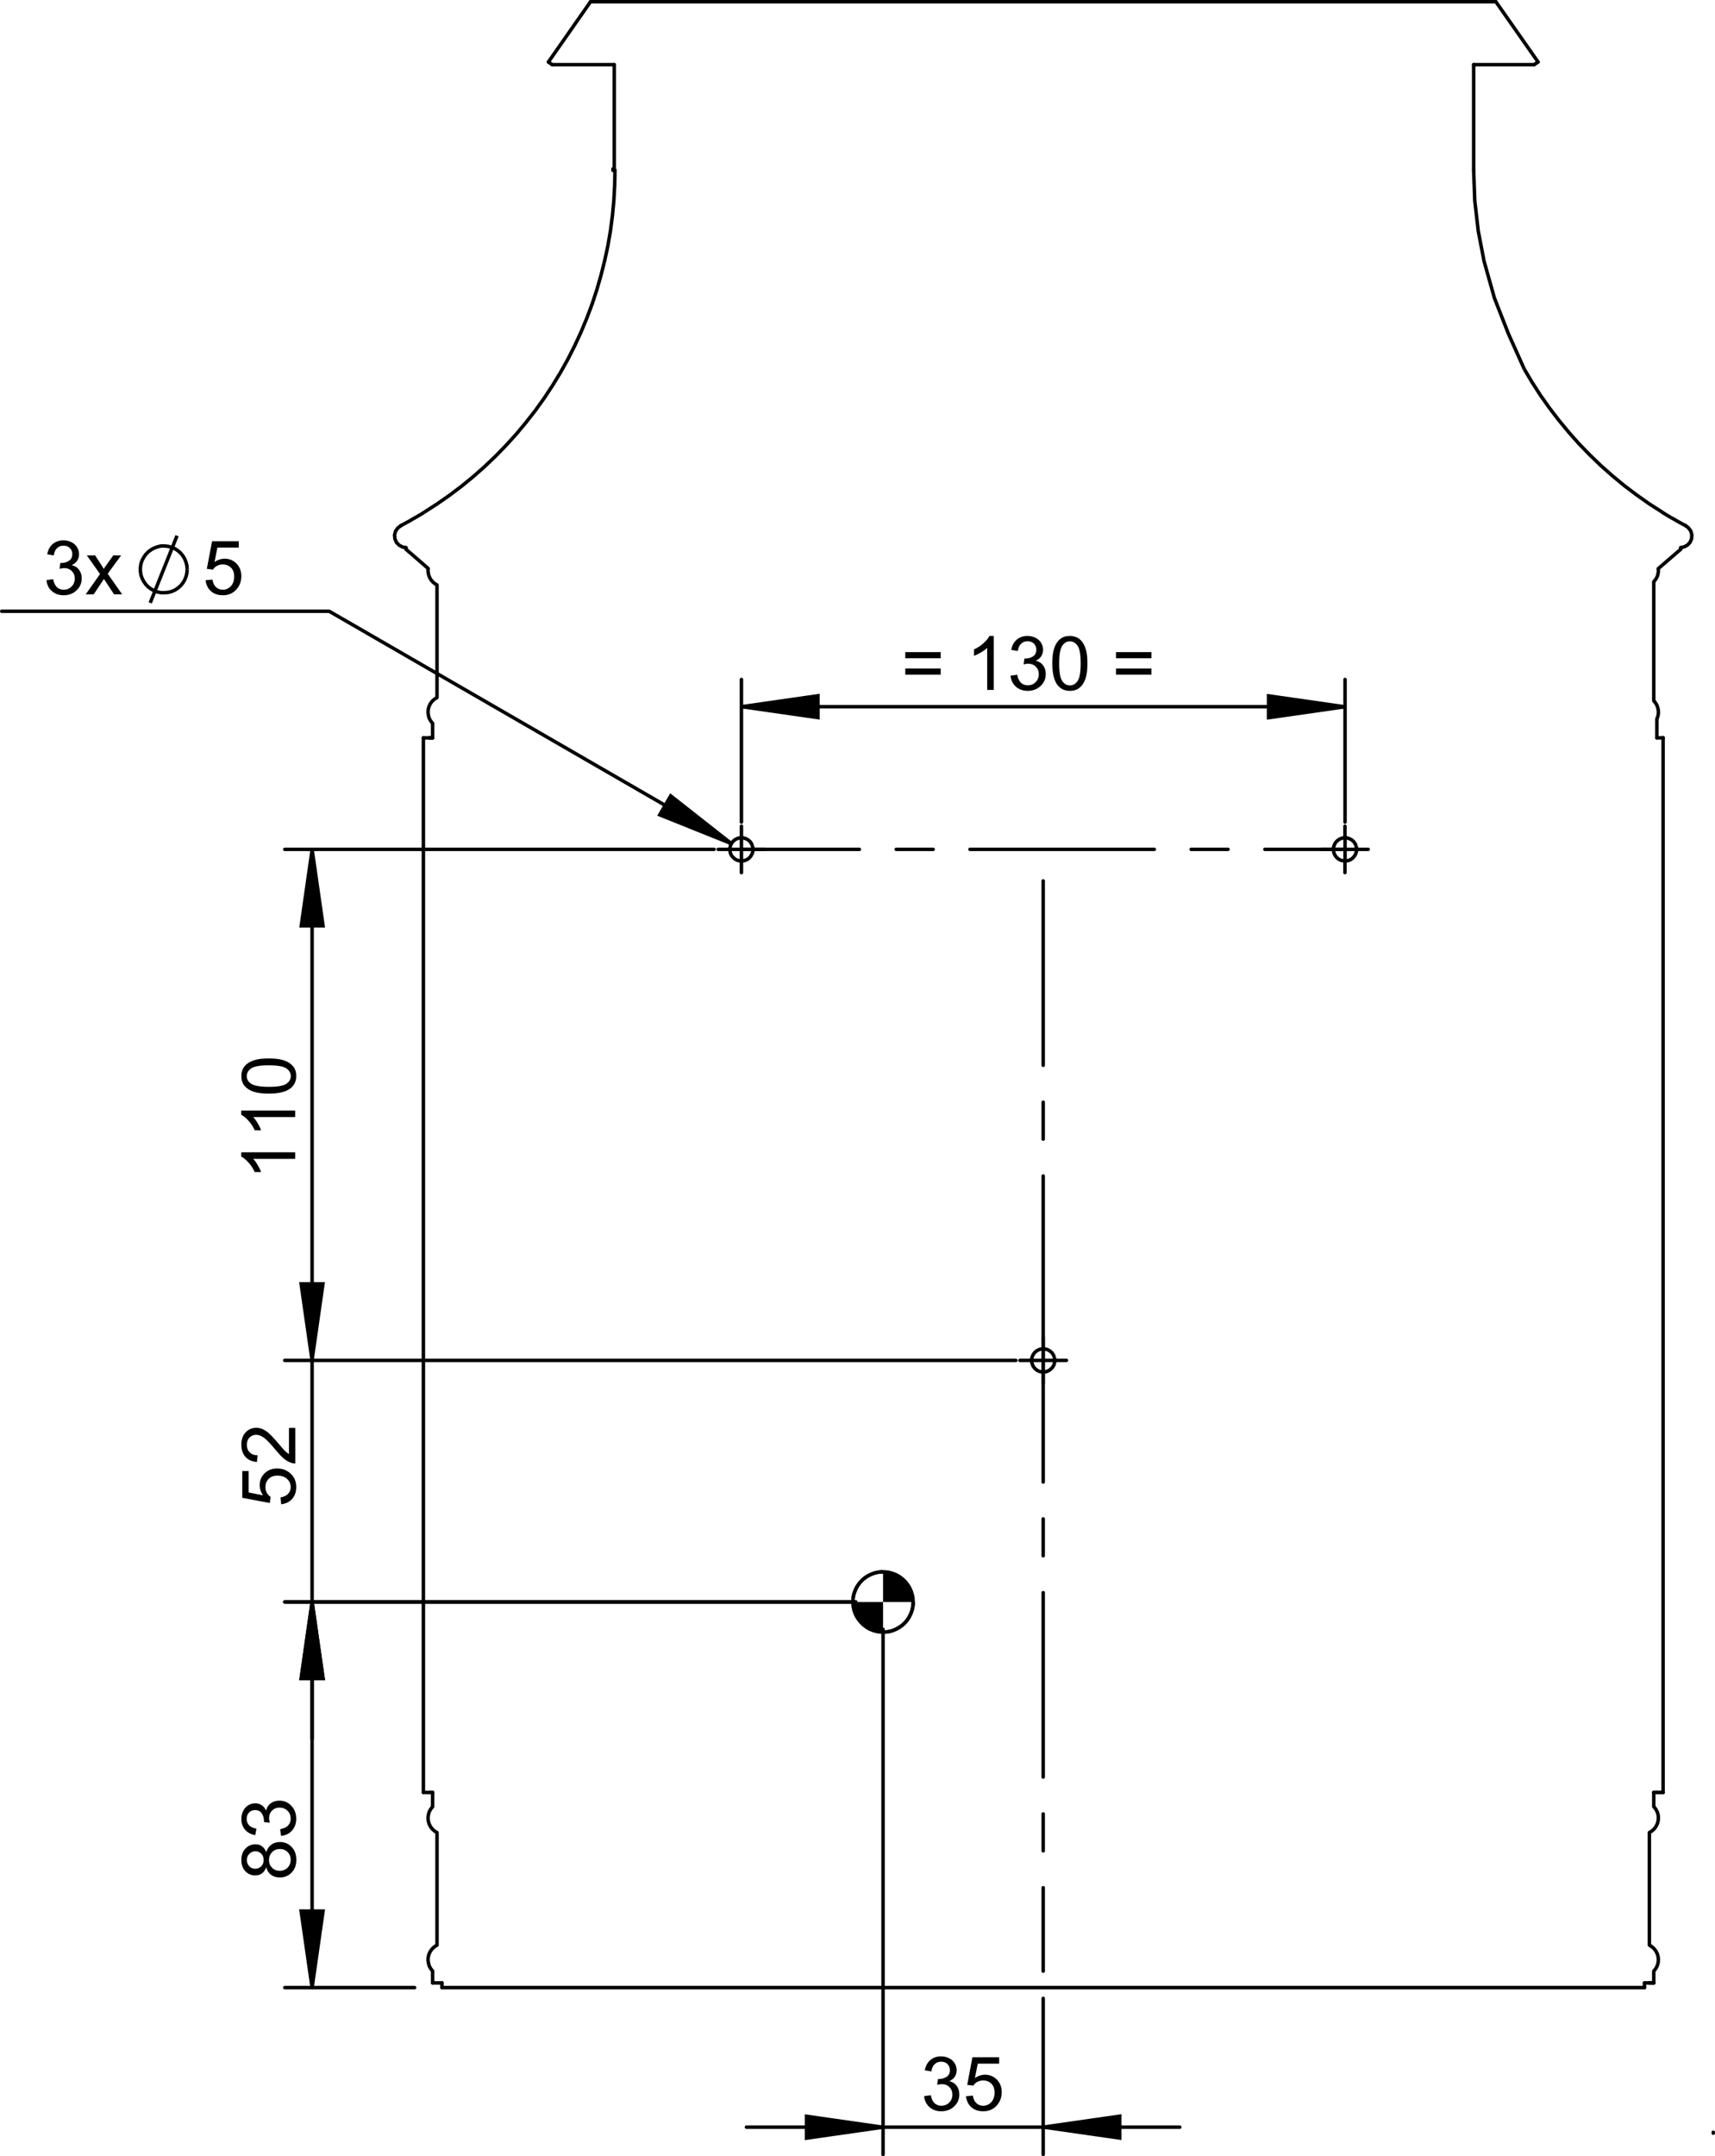 <?xml version="1.0" encoding="UTF-8"?><svg id="uuid-570c4497-236f-4d49-926e-25ed37ec0c31" xmlns="http://www.w3.org/2000/svg" viewBox="0 0 167.49 210.46"><path d="M91.87,64.25h-3.46v-.6h3.46v.6ZM91.87,65.85h-3.46v-.6h3.46v.6ZM97.05,67.34h-.64v-4.1c-.16.15-.36.3-.61.44-.25.15-.48.26-.68.33v-.62c.36-.17.68-.37.94-.62.27-.24.46-.47.57-.7h.42v5.27ZM98.7,65.95l.64-.09c.07.36.2.63.38.79.18.16.39.24.65.24.3,0,.56-.1.77-.31.21-.21.31-.47.31-.78s-.1-.54-.29-.73c-.19-.19-.44-.29-.74-.29-.12,0-.27.02-.45.07l.07-.57s.08,0,.1,0c.27,0,.52-.07.74-.21.22-.14.33-.36.33-.66,0-.24-.08-.43-.24-.59-.16-.16-.37-.23-.62-.23s-.46.08-.63.24c-.17.16-.27.39-.32.71l-.64-.11c.08-.43.26-.77.54-1s.63-.36,1.04-.36c.29,0,.55.06.79.18.24.12.43.29.55.5.13.21.19.44.19.68s-.06.43-.18.62c-.12.19-.3.33-.54.44.31.07.55.22.72.45s.26.51.26.85c0,.46-.17.85-.5,1.16-.33.32-.76.48-1.27.48-.46,0-.84-.14-1.15-.41-.3-.27-.48-.63-.52-1.07ZM103.29,66.88c-.35-.44-.52-1.15-.52-2.13,0-.62.06-1.12.19-1.5.13-.38.32-.67.57-.87.25-.21.57-.31.95-.31.28,0,.53.06.74.17.21.11.39.28.53.49.14.21.25.47.33.78.08.31.12.72.12,1.24,0,.62-.06,1.11-.19,1.49-.13.38-.32.67-.57.88-.25.21-.57.31-.95.31-.51,0-.9-.18-1.19-.54h0ZM103.77,62.98c-.22.32-.33.91-.33,1.77s.1,1.43.3,1.72c.2.29.45.43.75.43s.54-.14.75-.43c.2-.29.3-.86.3-1.72s-.1-1.44-.3-1.72c-.2-.28-.45-.43-.75-.43s-.53.13-.71.38h0ZM112.45,64.25h-3.46v-.6h3.46v.6ZM112.45,65.85h-3.46v-.6h3.46v.6Z" fill="#000" stroke-width="0"/><path d="M4.55,56.62l.64-.09c.07.36.2.63.38.79.18.16.39.24.65.24.3,0,.56-.1.77-.31.21-.21.31-.47.31-.78s-.1-.54-.29-.73c-.19-.19-.44-.29-.74-.29-.12,0-.27.02-.45.07l.07-.57s.08,0,.1,0c.27,0,.52-.07.74-.21.22-.14.33-.36.33-.66,0-.24-.08-.43-.24-.59-.16-.16-.37-.23-.62-.23s-.46.08-.63.24c-.17.16-.27.39-.32.71l-.64-.11c.08-.43.26-.77.54-1,.28-.24.63-.36,1.04-.36.29,0,.55.06.79.18.24.12.43.29.55.5.13.21.19.44.19.68s-.06.43-.18.62c-.12.19-.3.33-.54.44.31.07.55.22.72.45.17.23.26.51.26.85,0,.46-.17.85-.5,1.16-.33.32-.76.48-1.27.48-.46,0-.84-.14-1.15-.41s-.48-.63-.52-1.07ZM8.38,58l1.39-1.97-1.29-1.82h.81l.58.89c.11.17.2.31.26.43.1-.16.2-.3.29-.42l.64-.9h.77l-1.31,1.79,1.41,2.01h-.79l-.78-1.18-.21-.32-1,1.5h-.78Z" fill="#000" stroke-width="0"/><path d="M14.67,58.84l2.62-6.55M18.28,55.57l-.03-.35-.08-.34-.13-.33-.18-.3-.22-.27-.26-.23-.29-.19-.32-.14-.34-.09-.35-.04h-.35s-.34.08-.34.08l-.33.12-.31.17-.28.21-.24.25-.2.29-.16.31-.11.33-.05.35v.35l.05.35.11.33.16.31.2.29.24.25.28.21.31.17.33.12.34.07h.35s.35-.03.35-.03l.34-.09.32-.14.29-.19.26-.23.22-.27.18-.3.13-.33.08-.34.03-.35" fill="none" stroke="#000" stroke-miterlimit="10" stroke-width=".34"/><path d="M20.07,56.63l.68-.06c.05.33.17.58.35.74.18.17.4.25.66.25.31,0,.57-.12.79-.35.21-.23.32-.54.32-.93s-.1-.66-.31-.87c-.21-.21-.48-.32-.81-.32-.21,0-.39.05-.56.14-.17.09-.3.22-.39.37l-.6-.08.51-2.69h2.61v.62h-2.09l-.28,1.41c.31-.22.65-.33.99-.33.46,0,.84.16,1.16.48.31.32.47.73.47,1.22s-.14.88-.42,1.23c-.34.42-.8.64-1.38.64-.48,0-.87-.13-1.17-.4-.3-.27-.47-.62-.52-1.06Z" fill="#000" stroke-width="0"/><path d="M28.22,139.37h.62v3.47c-.16,0-.3-.02-.45-.08-.24-.09-.47-.23-.7-.42-.23-.19-.49-.48-.79-.84-.47-.57-.84-.96-1.11-1.16-.27-.2-.53-.3-.77-.3-.26,0-.47.09-.65.27-.18.18-.26.42-.26.71,0,.31.09.56.28.74.19.19.44.28.77.28l-.07.66c-.49-.05-.87-.22-1.13-.51-.26-.3-.39-.69-.39-1.19s.14-.9.42-1.2c.28-.29.62-.44,1.04-.44.21,0,.42.04.62.13.2.09.42.23.64.43.22.2.53.53.92.99.32.39.54.63.66.74.12.11.23.2.35.27v-2.57ZM27.46,146.83l-.06-.68c.33-.05.58-.17.74-.35.17-.18.25-.4.25-.66,0-.31-.12-.57-.35-.79-.23-.21-.54-.32-.93-.32s-.66.1-.87.31c-.21.21-.32.48-.32.81,0,.21.05.39.14.56.09.17.22.3.37.39l-.08.6-2.69-.51v-2.61h.62v2.09l1.41.28c-.22-.31-.33-.65-.33-.99,0-.46.16-.84.48-1.16.32-.31.73-.47,1.22-.47s.88.14,1.23.42c.42.34.64.8.64,1.38,0,.48-.13.87-.4,1.17-.27.3-.62.47-1.06.52Z" fill="#000" stroke-width="0"/><path d="M27.45,179.18l-.09-.64c.36-.07.63-.2.79-.38.16-.18.24-.39.24-.65,0-.3-.1-.56-.31-.77-.21-.21-.47-.31-.78-.31s-.54.1-.73.29c-.19.19-.29.44-.29.74,0,.12.02.27.07.45l-.57-.07s0-.08,0-.1c0-.27-.07-.52-.21-.74-.14-.22-.36-.33-.66-.33-.24,0-.43.08-.59.24-.16.16-.23.37-.23.62s.08.46.24.63c.16.17.39.27.71.32l-.11.64c-.43-.08-.77-.26-1-.54-.24-.28-.36-.63-.36-1.04,0-.29.06-.55.18-.79.12-.24.29-.43.5-.55.21-.13.44-.19.68-.19s.43.06.62.18c.19.12.33.3.44.54.07-.31.22-.55.45-.72.23-.17.51-.26.85-.26.46,0,.85.17,1.16.5.32.33.48.76.48,1.27,0,.46-.14.84-.41,1.15-.27.3-.63.48-1.07.52ZM25.99,182.27c-.1.27-.24.47-.42.59-.18.13-.4.19-.65.19-.38,0-.7-.14-.96-.41-.26-.27-.39-.64-.39-1.1s.13-.83.4-1.11c.27-.28.59-.42.97-.42.24,0,.46.06.64.19.18.13.32.32.42.58.1-.32.27-.57.51-.74.23-.17.51-.25.84-.25.45,0,.83.16,1.13.48.31.32.46.73.46,1.25s-.15.94-.46,1.25c-.31.32-.69.48-1.15.48-.34,0-.63-.09-.86-.26-.23-.17-.39-.42-.47-.74ZM24.9,182.4c.25,0,.45-.08.61-.24.16-.16.24-.37.24-.62s-.08-.45-.23-.61c-.16-.16-.35-.24-.57-.24s-.43.08-.6.25c-.16.16-.24.37-.24.61s.08.45.24.61c.16.16.35.24.57.24ZM27.32,182.6c.18,0,.36-.04.53-.13.17-.09.3-.22.4-.39.09-.17.14-.36.14-.55,0-.31-.1-.56-.3-.76-.2-.2-.45-.3-.75-.3s-.57.1-.77.31c-.2.21-.3.46-.3.77s.1.55.3.75c.2.2.45.3.75.3Z" fill="#000" stroke-width="0"/><path d="M28.38,106.22c-.44.35-1.15.52-2.13.52-.62,0-1.12-.06-1.5-.19-.38-.13-.67-.32-.87-.57-.21-.25-.31-.57-.31-.95,0-.28.06-.53.17-.74.11-.21.28-.39.49-.53.21-.14.47-.25.78-.33.31-.08.72-.12,1.24-.12.62,0,1.11.06,1.49.19.38.13.67.32.88.57.21.25.31.57.31.95,0,.51-.18.9-.54,1.19h0ZM28.83,108.39v.64h-4.1c.15.16.3.36.44.61.15.25.26.48.33.68h-.62c-.17-.36-.37-.68-.62-.94-.24-.27-.47-.46-.7-.57v-.42h5.27ZM28.83,112.47v.64h-4.1c.15.16.3.36.44.61.15.25.26.48.33.68h-.62c-.17-.36-.37-.68-.62-.94-.24-.27-.47-.46-.7-.57v-.42h5.27ZM24.48,105.75c.32.22.91.33,1.77.33s1.43-.1,1.72-.3c.29-.2.43-.45.43-.75s-.14-.54-.43-.75c-.29-.2-.86-.3-1.72-.3s-1.44.1-1.72.3c-.28.2-.43.45-.43.75s.13.53.38.71h0Z" fill="#000" stroke-width="0"/><path d="M90.26,204.59l.64-.09c.07.36.2.63.38.79.18.16.39.24.65.24.3,0,.56-.1.77-.31.21-.21.31-.47.31-.78s-.1-.54-.29-.73c-.19-.19-.44-.29-.74-.29-.12,0-.27.02-.45.07l.07-.57s.08,0,.1,0c.27,0,.52-.07.74-.21.22-.14.33-.36.33-.66,0-.24-.08-.43-.24-.59-.16-.16-.37-.23-.62-.23s-.46.08-.63.24c-.17.16-.27.39-.32.71l-.64-.11c.08-.43.26-.77.54-1,.28-.24.63-.36,1.04-.36.29,0,.55.06.79.18.24.12.43.29.55.5.13.21.19.44.19.68s-.06.43-.18.62c-.12.19-.3.33-.54.44.31.07.55.22.72.45.17.23.26.51.26.85,0,.46-.17.85-.5,1.16-.33.32-.76.48-1.27.48-.46,0-.84-.14-1.15-.41-.3-.27-.48-.63-.52-1.07ZM94.33,204.6l.68-.06c.05.33.17.58.35.74.18.17.4.25.66.25.31,0,.57-.12.79-.35.21-.23.32-.54.32-.93s-.1-.66-.31-.87c-.21-.21-.48-.32-.81-.32-.21,0-.39.05-.56.14-.17.09-.3.22-.39.37l-.6-.08.51-2.69h2.61v.62h-2.09l-.28,1.41c.31-.22.65-.33.99-.33.46,0,.84.16,1.16.48.31.32.47.73.47,1.22s-.14.88-.42,1.23c-.34.42-.8.64-1.38.64-.48,0-.87-.13-1.17-.4-.3-.27-.47-.62-.52-1.06Z" fill="#000" stroke-width="0"/><path d="M86.24,159.31l.42-.03.41-.09.39-.15.37-.2.34-.25.3-.3.25-.34.2-.37.15-.39.09-.41.03-.42M86.24,153.41l-.42.03-.41.09-.39.15-.37.2-.34.25-.3.3-.25.34-.2.37-.15.39-.09.41-.03.42" fill="none" stroke="#000" stroke-miterlimit="10" stroke-width=".34"/><polyline points="161.08 189.85 161.33 190.01 161.55 190.21 161.73 190.45 161.86 190.72 161.94 191.01 161.96 191.31 161.93 191.6 161.84 191.89 161.7 192.15 161.51 192.39" fill="none" stroke="#000" stroke-miterlimit="10" stroke-width=".34"/><polyline points="164.63 51.31 164.34 51.16 164.05 51 163.76 50.84 163.47 50.67 163.18 50.51 162.89 50.34 162.61 50.17 162.32 49.99" fill="none" stroke="#000" stroke-miterlimit="10" stroke-width=".34"/><polyline points="41.44 49.99 42.68 49.19 43.89 48.35 45.07 47.46 46.22 46.52 47.33 45.54 48.4 44.52 49.43 43.46 50.42 42.37 51.37 41.23 52.28 40.07 53.14 38.87 53.96 37.63 54.73 36.37 55.45 35.08 56.12 33.76 56.74 32.42 57.31 31.05 57.83 29.67 58.29 28.27 58.7 26.85 59.06 25.41 59.37 23.97 59.62 22.51 59.81 21.04 59.95 19.57 60.03 18.09 60.06 16.62" fill="none" stroke="#000" stroke-miterlimit="10" stroke-width=".34"/><polyline points="39.13 51.31 39.42 51.16 39.71 51 40.01 50.84 40.29 50.67 40.58 50.51 40.87 50.34 41.16 50.17 41.44 49.99" fill="none" stroke="#000" stroke-miterlimit="10" stroke-width=".34"/><polyline points="41.81 55.48 41.8 55.73 41.83 55.97 41.89 56.2 41.99 56.43 42.12 56.63 42.28 56.81 42.47 56.97 42.68 57.1" fill="none" stroke="#000" stroke-miterlimit="10" stroke-width=".34"/><polyline points="42.68 68.08 42.43 68.24 42.21 68.44 42.03 68.68 41.9 68.95 41.82 69.24 41.8 69.54 41.84 69.83 41.92 70.12 42.07 70.38 42.25 70.61" fill="none" stroke="#000" stroke-miterlimit="10" stroke-width=".34"/><polyline points="42.25 176.33 42.07 176.57 41.92 176.83 41.84 177.11 41.8 177.41 41.82 177.71 41.9 178 42.03 178.27 42.21 178.51 42.43 178.71 42.68 178.87" fill="none" stroke="#000" stroke-miterlimit="10" stroke-width=".34"/><polyline points="42.68 189.85 42.43 190.01 42.21 190.21 42.03 190.45 41.9 190.72 41.82 191.01 41.8 191.31 41.84 191.6 41.92 191.89 42.07 192.15 42.25 192.39" fill="none" stroke="#000" stroke-miterlimit="10" stroke-width=".34"/><polyline points="161.81 70.18 161.9 69.95 161.95 69.72 161.96 69.48 161.94 69.24 161.88 69.01 161.79 68.78 161.66 68.58 161.51 68.39" fill="none" stroke="#000" stroke-miterlimit="10" stroke-width=".34"/><polyline points="161.51 56.78 161.62 56.65 161.72 56.51 161.81 56.35 161.88 56.19 161.92 56.02 161.95 55.85 161.96 55.67 161.95 55.5" fill="none" stroke="#000" stroke-miterlimit="10" stroke-width=".34"/><polyline points="161.51 176.33 161.7 176.57 161.84 176.83 161.93 177.11 161.96 177.41 161.94 177.71 161.86 178 161.73 178.27 161.55 178.51 161.33 178.71 161.08 178.87" fill="none" stroke="#000" stroke-miterlimit="10" stroke-width=".34"/><polyline points="148.86 36.02 149.63 37.32 150.45 38.59 151.32 39.82 152.24 41.02 153.2 42.18 154.2 43.31 155.25 44.39 156.34 45.44 157.47 46.44 158.63 47.4 159.84 48.31 161.07 49.18 162.34 49.99" fill="none" stroke="#000" stroke-miterlimit="10" stroke-width=".34"/><polyline points="89.06 155.5 88.91 155.12 88.72 154.77 88.48 154.45 88.2 154.16 87.88 153.91 87.53 153.71 87.16 153.56 86.77 153.46 86.37 153.42 85.97 153.43 85.57 153.49 85.19 153.61 84.82 153.78 84.48 153.99 84.18 154.25 83.91 154.55 83.68 154.89 83.51 155.25 83.38 155.63 83.31 156.03 83.29 156.43 83.33 156.83 83.42 157.22 83.56 157.6 83.76 157.95 84 158.27 84.28 158.56 84.6 158.81 84.94 159.01 85.32 159.16 85.71 159.26 86.11 159.3 86.51 159.29 86.91 159.23 87.29 159.11 87.65 158.94 87.99 158.73 88.3 158.47 88.57 158.17 88.79 157.83 88.97 157.47 89.09 157.09 89.17 156.69 89.18 156.29 89.15 155.89 89.06 155.5" fill="none" stroke="#000" stroke-miterlimit="10" stroke-width=".34"/><polyline points="102.97 132.45 102.86 132.22 102.71 132.01 102.52 131.85 102.3 131.73 102.05 131.66 101.8 131.65 101.55 131.7 101.32 131.8 101.11 131.95 100.95 132.14 100.83 132.36 100.76 132.61 100.75 132.86 100.8 133.11 100.9 133.35 101.05 133.55 101.24 133.72 101.46 133.84 101.71 133.9 101.96 133.91 102.21 133.87 102.45 133.76 102.65 133.61 102.82 133.42 102.94 133.2 103 132.95 103.01 132.7 102.97 132.45" fill="none" stroke="#000" stroke-miterlimit="10" stroke-width=".34"/><polyline points="132.44 82.57 132.34 82.34 132.19 82.13 132 81.97 131.77 81.85 131.53 81.78 131.27 81.77 131.02 81.82 130.79 81.92 130.59 82.07 130.42 82.26 130.3 82.49 130.23 82.73 130.22 82.98 130.27 83.23 130.37 83.47 130.52 83.67 130.71 83.84 130.94 83.96 131.18 84.02 131.44 84.03 131.69 83.99 131.92 83.89 132.12 83.74 132.29 83.54 132.41 83.32 132.48 83.07 132.49 82.82 132.44 82.57" fill="none" stroke="#000" stroke-miterlimit="10" stroke-width=".34"/><polyline points="73.49 82.57 73.39 82.34 73.24 82.13 73.05 81.97 72.82 81.85 72.58 81.78 72.33 81.77 72.08 81.82 71.84 81.92 71.64 82.07 71.47 82.26 71.35 82.49 71.29 82.73 71.28 82.98 71.32 83.23 71.42 83.47 71.58 83.67 71.77 83.84 71.99 83.96 72.24 84.02 72.49 84.03 72.74 83.99 72.97 83.89 73.18 83.74 73.34 83.54 73.46 83.32 73.53 83.07 73.54 82.82 73.49 82.57" fill="none" stroke="#000" stroke-miterlimit="10" stroke-width=".34"/><polyline points="39.66 53.45 39.31 53.39 38.99 53.22 38.73 52.96 38.57 52.61 38.53 52.22 38.63 51.85 38.85 51.53 39.15 51.31" fill="none" stroke="#000" stroke-miterlimit="10" stroke-width=".34"/><polyline points="148.86 36.02 147.32 32.59 145.95 29.1 144.93 25.47 144.37 22.55 144.03 19.6 143.92 16.62" fill="none" stroke="#000" stroke-miterlimit="10" stroke-width=".34"/><polyline points="164.13 53.45 164.46 53.38 164.78 53.22 165.04 52.95 165.2 52.6 165.23 52.22 165.13 51.84 164.91 51.53 164.62 51.31" fill="none" stroke="#000" stroke-miterlimit="10" stroke-width=".34"/><path d="M101.88,207.62l7.47-1.07v2.13l-7.47-1.07M86.24,207.62l-7.47,1.07v-2.13l7.47,1.07M71.43,82.34l-5.93-4.66-1.07,1.85,7,2.81M131.36,68.98l-7.47,1.07v-2.13l7.47,1.07M72.41,68.98l7.47-1.07v2.13l-7.47-1.07" fill="none" stroke="#000" stroke-miterlimit="10" stroke-width=".34"/><path d="M30.48,82.9l1.07,7.47h-2.13l1.07-7.47M30.48,132.78l-1.07-7.47h2.13l-1.07,7.47M30.48,132.78l-1.07-7.47h2.13l-1.07,7.47M30.48,156.36l1.07,7.47h-2.13l1.07-7.47" fill="none" stroke="#000" stroke-miterlimit="10" stroke-width=".34"/><polyline points="30.48 194 29.41 186.53 31.55 186.53 30.48 194" fill="none" stroke="#000" stroke-miterlimit="10" stroke-width=".34"/><polyline points="30.48 156.36 31.55 163.83 29.41 163.83 30.48 156.36" fill="none" stroke="#000" stroke-miterlimit="10" stroke-width=".34"/><line x1="72.41" y1="81.77" x2="72.41" y2="80.64" fill="none" stroke="#000" stroke-dasharray="0 0 0 0 86.4 3.6 3.6 3.6" stroke-linecap="round" stroke-linejoin="round" stroke-width=".34"/><line x1="71.27" y1="82.9" x2="70.14" y2="82.9" fill="none" stroke="#000" stroke-dasharray="0 0 0 0 86.4 3.6 3.6 3.6" stroke-linecap="round" stroke-linejoin="round" stroke-width=".34"/><line x1="72.41" y1="84.04" x2="72.41" y2="85.17" fill="none" stroke="#000" stroke-dasharray="0 0 0 0 86.4 3.6 3.6 3.6" stroke-linecap="round" stroke-linejoin="round" stroke-width=".34"/><line x1="73.54" y1="82.9" x2="74.68" y2="82.9" fill="none" stroke="#000" stroke-dasharray="0 0 0 0 86.4 3.6 3.6 3.6" stroke-linecap="round" stroke-linejoin="round" stroke-width=".34"/><line x1="131.35" y1="81.77" x2="131.35" y2="80.64" fill="none" stroke="#000" stroke-dasharray="0 0 0 0 86.4 3.6 3.6 3.6" stroke-linecap="round" stroke-linejoin="round" stroke-width=".34"/><line x1="130.22" y1="82.9" x2="129.09" y2="82.9" fill="none" stroke="#000" stroke-dasharray="0 0 0 0 86.4 3.6 3.6 3.6" stroke-linecap="round" stroke-linejoin="round" stroke-width=".34"/><line x1="131.35" y1="84.04" x2="131.35" y2="85.17" fill="none" stroke="#000" stroke-dasharray="0 0 0 0 86.4 3.6 3.6 3.6" stroke-linecap="round" stroke-linejoin="round" stroke-width=".34"/><line x1="132.49" y1="82.9" x2="133.62" y2="82.9" fill="none" stroke="#000" stroke-dasharray="0 0 0 0 86.4 3.6 3.6 3.6" stroke-linecap="round" stroke-linejoin="round" stroke-width=".34"/><line x1="101.88" y1="131.65" x2="101.88" y2="130.51" fill="none" stroke="#000" stroke-dasharray="0 0 0 0 86.4 3.6 3.6 3.6" stroke-linecap="round" stroke-linejoin="round" stroke-width=".34"/><line x1="100.75" y1="132.78" x2="99.61" y2="132.78" fill="none" stroke="#000" stroke-dasharray="0 0 0 0 86.4 3.6 3.6 3.6" stroke-linecap="round" stroke-linejoin="round" stroke-width=".34"/><line x1="101.88" y1="133.91" x2="101.88" y2="135.05" fill="none" stroke="#000" stroke-dasharray="0 0 0 0 86.4 3.6 3.6 3.6" stroke-linecap="round" stroke-linejoin="round" stroke-width=".34"/><line x1="103.01" y1="132.78" x2="104.15" y2="132.78" fill="none" stroke="#000" stroke-dasharray="0 0 0 0 86.4 3.6 3.6 3.6" stroke-linecap="round" stroke-linejoin="round" stroke-width=".34"/><path d="M101.88,132.78h1.13M101.88,132.78v1.13M101.88,132.78h-1.13M101.88,132.78v-1.13M131.36,82.9h1.13M131.36,82.9v1.13M131.36,82.9h-1.13M131.36,82.9v-1.13M72.41,82.9h1.13M72.41,82.9v1.13M72.41,82.9h-1.13M72.41,82.9v-1.13" fill="none" stroke="#000" stroke-linecap="round" stroke-linejoin="round" stroke-width=".34"/><line x1="101.88" y1="132.78" x2="101.88" y2="84.17" fill="none" stroke="#000" stroke-dasharray="0 0 0 0 18 3.6 3.6 3.6" stroke-linecap="round" stroke-linejoin="round" stroke-width=".34"/><line x1="72.41" y1="82.9" x2="131.36" y2="82.9" fill="none" stroke="#000" stroke-dasharray="0 0 0 0 18 3.6 3.6 3.6" stroke-dashoffset="6.48" stroke-linecap="round" stroke-linejoin="round" stroke-width=".34"/><line x1="101.88" y1="132.78" x2="101.88" y2="192.39" fill="none" stroke="#000" stroke-dasharray="0 0 0 0 18 3.6 3.6 3.6" stroke-dashoffset="6.13" stroke-linecap="round" stroke-linejoin="round" stroke-width=".34"/><line x1="53.93" y1="6.31" x2="53.56" y2="6.05" fill="none" stroke="#000" stroke-linecap="round" stroke-linejoin="round" stroke-width=".34"/><line x1="57.67" y1=".17" x2="53.56" y2="6.05" fill="none" stroke="#000" stroke-linecap="round" stroke-linejoin="round" stroke-width=".34"/><line x1="42.25" y1="192.39" x2="42.25" y2="193.54" fill="none" stroke="#000" stroke-linecap="round" stroke-linejoin="round" stroke-width=".34"/><line x1="42.25" y1="193.54" x2="43.16" y2="193.54" fill="none" stroke="#000" stroke-linecap="round" stroke-linejoin="round" stroke-width=".34"/><line x1="43.16" y1="194" x2="43.16" y2="193.54" fill="none" stroke="#000" stroke-linecap="round" stroke-linejoin="round" stroke-width=".34"/><line x1="160.6" y1="194" x2="43.16" y2="194" fill="none" stroke="#000" stroke-linecap="round" stroke-linejoin="round" stroke-width=".34"/><line x1="160.6" y1="194" x2="160.6" y2="193.54" fill="none" stroke="#000" stroke-linecap="round" stroke-linejoin="round" stroke-width=".34"/><line x1="161.51" y1="193.54" x2="160.6" y2="193.54" fill="none" stroke="#000" stroke-linecap="round" stroke-linejoin="round" stroke-width=".34"/><line x1="161.51" y1="193.54" x2="161.05" y2="193.54" fill="none" stroke="#000" stroke-linecap="round" stroke-linejoin="round" stroke-width=".34"/><line x1="161.51" y1="56.78" x2="161.51" y2="68.39" fill="none" stroke="#000" stroke-linecap="round" stroke-linejoin="round" stroke-width=".34"/><line x1="143.92" y1="16.62" x2="143.92" y2="6.31" fill="none" stroke="#000" stroke-linecap="round" stroke-linejoin="round" stroke-width=".34"/><line x1="143.92" y1="6.31" x2="149.83" y2="6.31" fill="none" stroke="#000" stroke-linecap="round" stroke-linejoin="round" stroke-width=".34"/><line x1="149.83" y1="6.31" x2="150.21" y2="6.05" fill="none" stroke="#000" stroke-linecap="round" stroke-linejoin="round" stroke-width=".34"/><line x1="150.21" y1="6.05" x2="146.09" y2=".17" fill="none" stroke="#000" stroke-linecap="round" stroke-linejoin="round" stroke-width=".34"/><line x1="57.67" y1=".17" x2="146.09" y2=".17" fill="none" stroke="#000" stroke-linecap="round" stroke-linejoin="round" stroke-width=".34"/><line x1="53.93" y1="6.31" x2="59.99" y2="6.31" fill="none" stroke="#000" stroke-linecap="round" stroke-linejoin="round" stroke-width=".34"/><line x1="59.99" y1="6.31" x2="59.99" y2="16.49" fill="none" stroke="#000" stroke-linecap="round" stroke-linejoin="round" stroke-width=".34"/><line x1="59.87" y1="16.49" x2="59.99" y2="16.49" fill="none" stroke="#000" stroke-linecap="round" stroke-linejoin="round" stroke-width=".34"/><line x1="60.06" y1="16.62" x2="59.87" y2="16.62" fill="none" stroke="#000" stroke-linecap="round" stroke-linejoin="round" stroke-width=".34"/><line x1="60.06" y1="16.62" x2="59.99" y2="16.62" fill="none" stroke="#000" stroke-linecap="round" stroke-linejoin="round" stroke-width=".34"/><line x1="39.15" y1="51.31" x2="39.13" y2="51.31" fill="none" stroke="#000" stroke-linecap="round" stroke-linejoin="round" stroke-width=".34"/><line x1="42.68" y1="57.1" x2="42.68" y2="68.08" fill="none" stroke="#000" stroke-linecap="round" stroke-linejoin="round" stroke-width=".34"/><line x1="42.25" y1="70.61" x2="42.25" y2="72.02" fill="none" stroke="#000" stroke-linecap="round" stroke-linejoin="round" stroke-width=".34"/><line x1="41.95" y1="72.02" x2="42.25" y2="72.02" fill="none" stroke="#000" stroke-linecap="round" stroke-linejoin="round" stroke-width=".34"/><line x1="42.25" y1="72.02" x2="41.95" y2="72.02" fill="none" stroke="#000" stroke-linecap="round" stroke-linejoin="round" stroke-width=".34"/><line x1="41.95" y1="72.02" x2="41.35" y2="72.02" fill="none" stroke="#000" stroke-linecap="round" stroke-linejoin="round" stroke-width=".34"/><line x1="41.35" y1="72.02" x2="41.35" y2="174.95" fill="none" stroke="#000" stroke-linecap="round" stroke-linejoin="round" stroke-width=".34"/><line x1="41.35" y1="174.95" x2="41.95" y2="174.95" fill="none" stroke="#000" stroke-linecap="round" stroke-linejoin="round" stroke-width=".34"/><line x1="42.25" y1="174.95" x2="41.95" y2="174.95" fill="none" stroke="#000" stroke-linecap="round" stroke-linejoin="round" stroke-width=".34"/><line x1="42.25" y1="174.95" x2="42.25" y2="176.33" fill="none" stroke="#000" stroke-linecap="round" stroke-linejoin="round" stroke-width=".34"/><line x1="41.95" y1="174.95" x2="42.25" y2="174.95" fill="none" stroke="#000" stroke-linecap="round" stroke-linejoin="round" stroke-width=".34"/><line x1="42.68" y1="178.87" x2="42.68" y2="189.85" fill="none" stroke="#000" stroke-linecap="round" stroke-linejoin="round" stroke-width=".34"/><line x1="162.42" y1="174.95" x2="162.42" y2="72.02" fill="none" stroke="#000" stroke-linecap="round" stroke-linejoin="round" stroke-width=".34"/><line x1="161.81" y1="174.95" x2="162.42" y2="174.95" fill="none" stroke="#000" stroke-linecap="round" stroke-linejoin="round" stroke-width=".34"/><line x1="162.42" y1="72.02" x2="162.42" y2="72.02" fill="none" stroke="#000" stroke-linecap="round" stroke-linejoin="round" stroke-width=".34"/><line x1="161.81" y1="72.02" x2="161.81" y2="70.18" fill="none" stroke="#000" stroke-linecap="round" stroke-linejoin="round" stroke-width=".34"/><line x1="162.42" y1="72.02" x2="161.81" y2="72.02" fill="none" stroke="#000" stroke-linecap="round" stroke-linejoin="round" stroke-width=".34"/><line x1="39.66" y1="53.62" x2="41.81" y2="55.48" fill="none" stroke="#000" stroke-linecap="round" stroke-linejoin="round" stroke-width=".34"/><line x1="39.66" y1="53.45" x2="39.66" y2="53.62" fill="none" stroke="#000" stroke-linecap="round" stroke-linejoin="round" stroke-width=".34"/><line x1="164.13" y1="53.62" x2="164.13" y2="53.45" fill="none" stroke="#000" stroke-linecap="round" stroke-linejoin="round" stroke-width=".34"/><line x1="161.95" y1="55.5" x2="164.13" y2="53.62" fill="none" stroke="#000" stroke-linecap="round" stroke-linejoin="round" stroke-width=".34"/><line x1="161.08" y1="178.87" x2="161.08" y2="189.85" fill="none" stroke="#000" stroke-linecap="round" stroke-linejoin="round" stroke-width=".34"/><line x1="161.81" y1="174.95" x2="161.51" y2="174.95" fill="none" stroke="#000" stroke-linecap="round" stroke-linejoin="round" stroke-width=".34"/><line x1="161.51" y1="174.95" x2="161.51" y2="176.33" fill="none" stroke="#000" stroke-linecap="round" stroke-linejoin="round" stroke-width=".34"/><line x1="161.51" y1="174.95" x2="161.81" y2="174.95" fill="none" stroke="#000" stroke-linecap="round" stroke-linejoin="round" stroke-width=".34"/><line x1="162.42" y1="174.95" x2="161.81" y2="174.95" fill="none" stroke="#000" stroke-linecap="round" stroke-linejoin="round" stroke-width=".34"/><line x1="161.51" y1="192.39" x2="161.51" y2="193.54" fill="none" stroke="#000" stroke-linecap="round" stroke-linejoin="round" stroke-width=".34"/><line x1="164.62" y1="51.31" x2="164.63" y2="51.31" fill="none" stroke="#000" stroke-linecap="round" stroke-linejoin="round" stroke-width=".34"/><line x1="59.87" y1="16.49" x2="59.87" y2="16.62" fill="none" stroke="#000" stroke-linecap="round" stroke-linejoin="round" stroke-width=".34"/><line x1="167.32" y1="208.12" x2="167.32" y2="208.21" fill="none" stroke="#000" stroke-linecap="round" stroke-linejoin="round" stroke-width=".34"/><path d="M101.88,207.62h13.34M86.24,207.62h15.64M86.24,207.62h-13.34M101.88,195.05v15.23M86.24,159.03v51.26M32.15,59.66H.17M71.43,82.34l-39.28-22.68M72.41,68.98h58.95M131.36,80.24v-13.92M72.41,80.24v-13.92" fill="none" stroke="#000" stroke-linecap="round" stroke-linejoin="round" stroke-width=".34"/><path d="M30.48,132.78v-49.88M69.74,82.9H27.81M99.21,132.78H27.81M30.48,132.78v-13.34M30.48,156.36v-23.58M30.48,156.36v13.34M99.21,132.78H27.81M83.57,156.36H27.81" fill="none" stroke="#000" stroke-linecap="round" stroke-linejoin="round" stroke-width=".34"/><line x1="30.48" y1="156.36" x2="30.48" y2="194" fill="none" stroke="#000" stroke-linecap="round" stroke-linejoin="round" stroke-width=".34"/><line x1="40.49" y1="194" x2="27.81" y2="194" fill="none" stroke="#000" stroke-linecap="round" stroke-linejoin="round" stroke-width=".34"/><line x1="83.57" y1="156.36" x2="27.81" y2="156.36" fill="none" stroke="#000" stroke-linecap="round" stroke-linejoin="round" stroke-width=".34"/><path d="M89.19,156.36l-.03-.42-.09-.41-.15-.39-.2-.37-.25-.34-.3-.3-.34-.25-.37-.2-.39-.15-.41-.09-.42-.03v2.95M83.29,156.36l.03.42.09.41.15.39.2.37.25.34.3.3.34.25.37.2.39.15.41.09.42.03v-2.95" fill="#000" stroke-width="0"/><path d="M101.88,207.62l7.47-1.07v2.13M86.24,207.62l-7.47,1.07v-2.13M71.43,82.34l-5.93-4.66-1.07,1.85M131.36,68.98l-7.47,1.07v-2.13M72.41,68.98l7.47-1.07v2.13" fill="#000" stroke-width="0"/><path d="M30.48,82.9l1.07,7.47h-2.13M30.48,132.78l-1.07-7.47h2.13M30.48,132.78l-1.07-7.47h2.13M30.48,156.36l1.07,7.47h-2.13" fill="#000" stroke-width="0"/><path d="M30.48,194l-1.07-7.47h2.13M30.48,156.36l1.07,7.47h-2.13" fill="#000" stroke-width="0"/></svg>